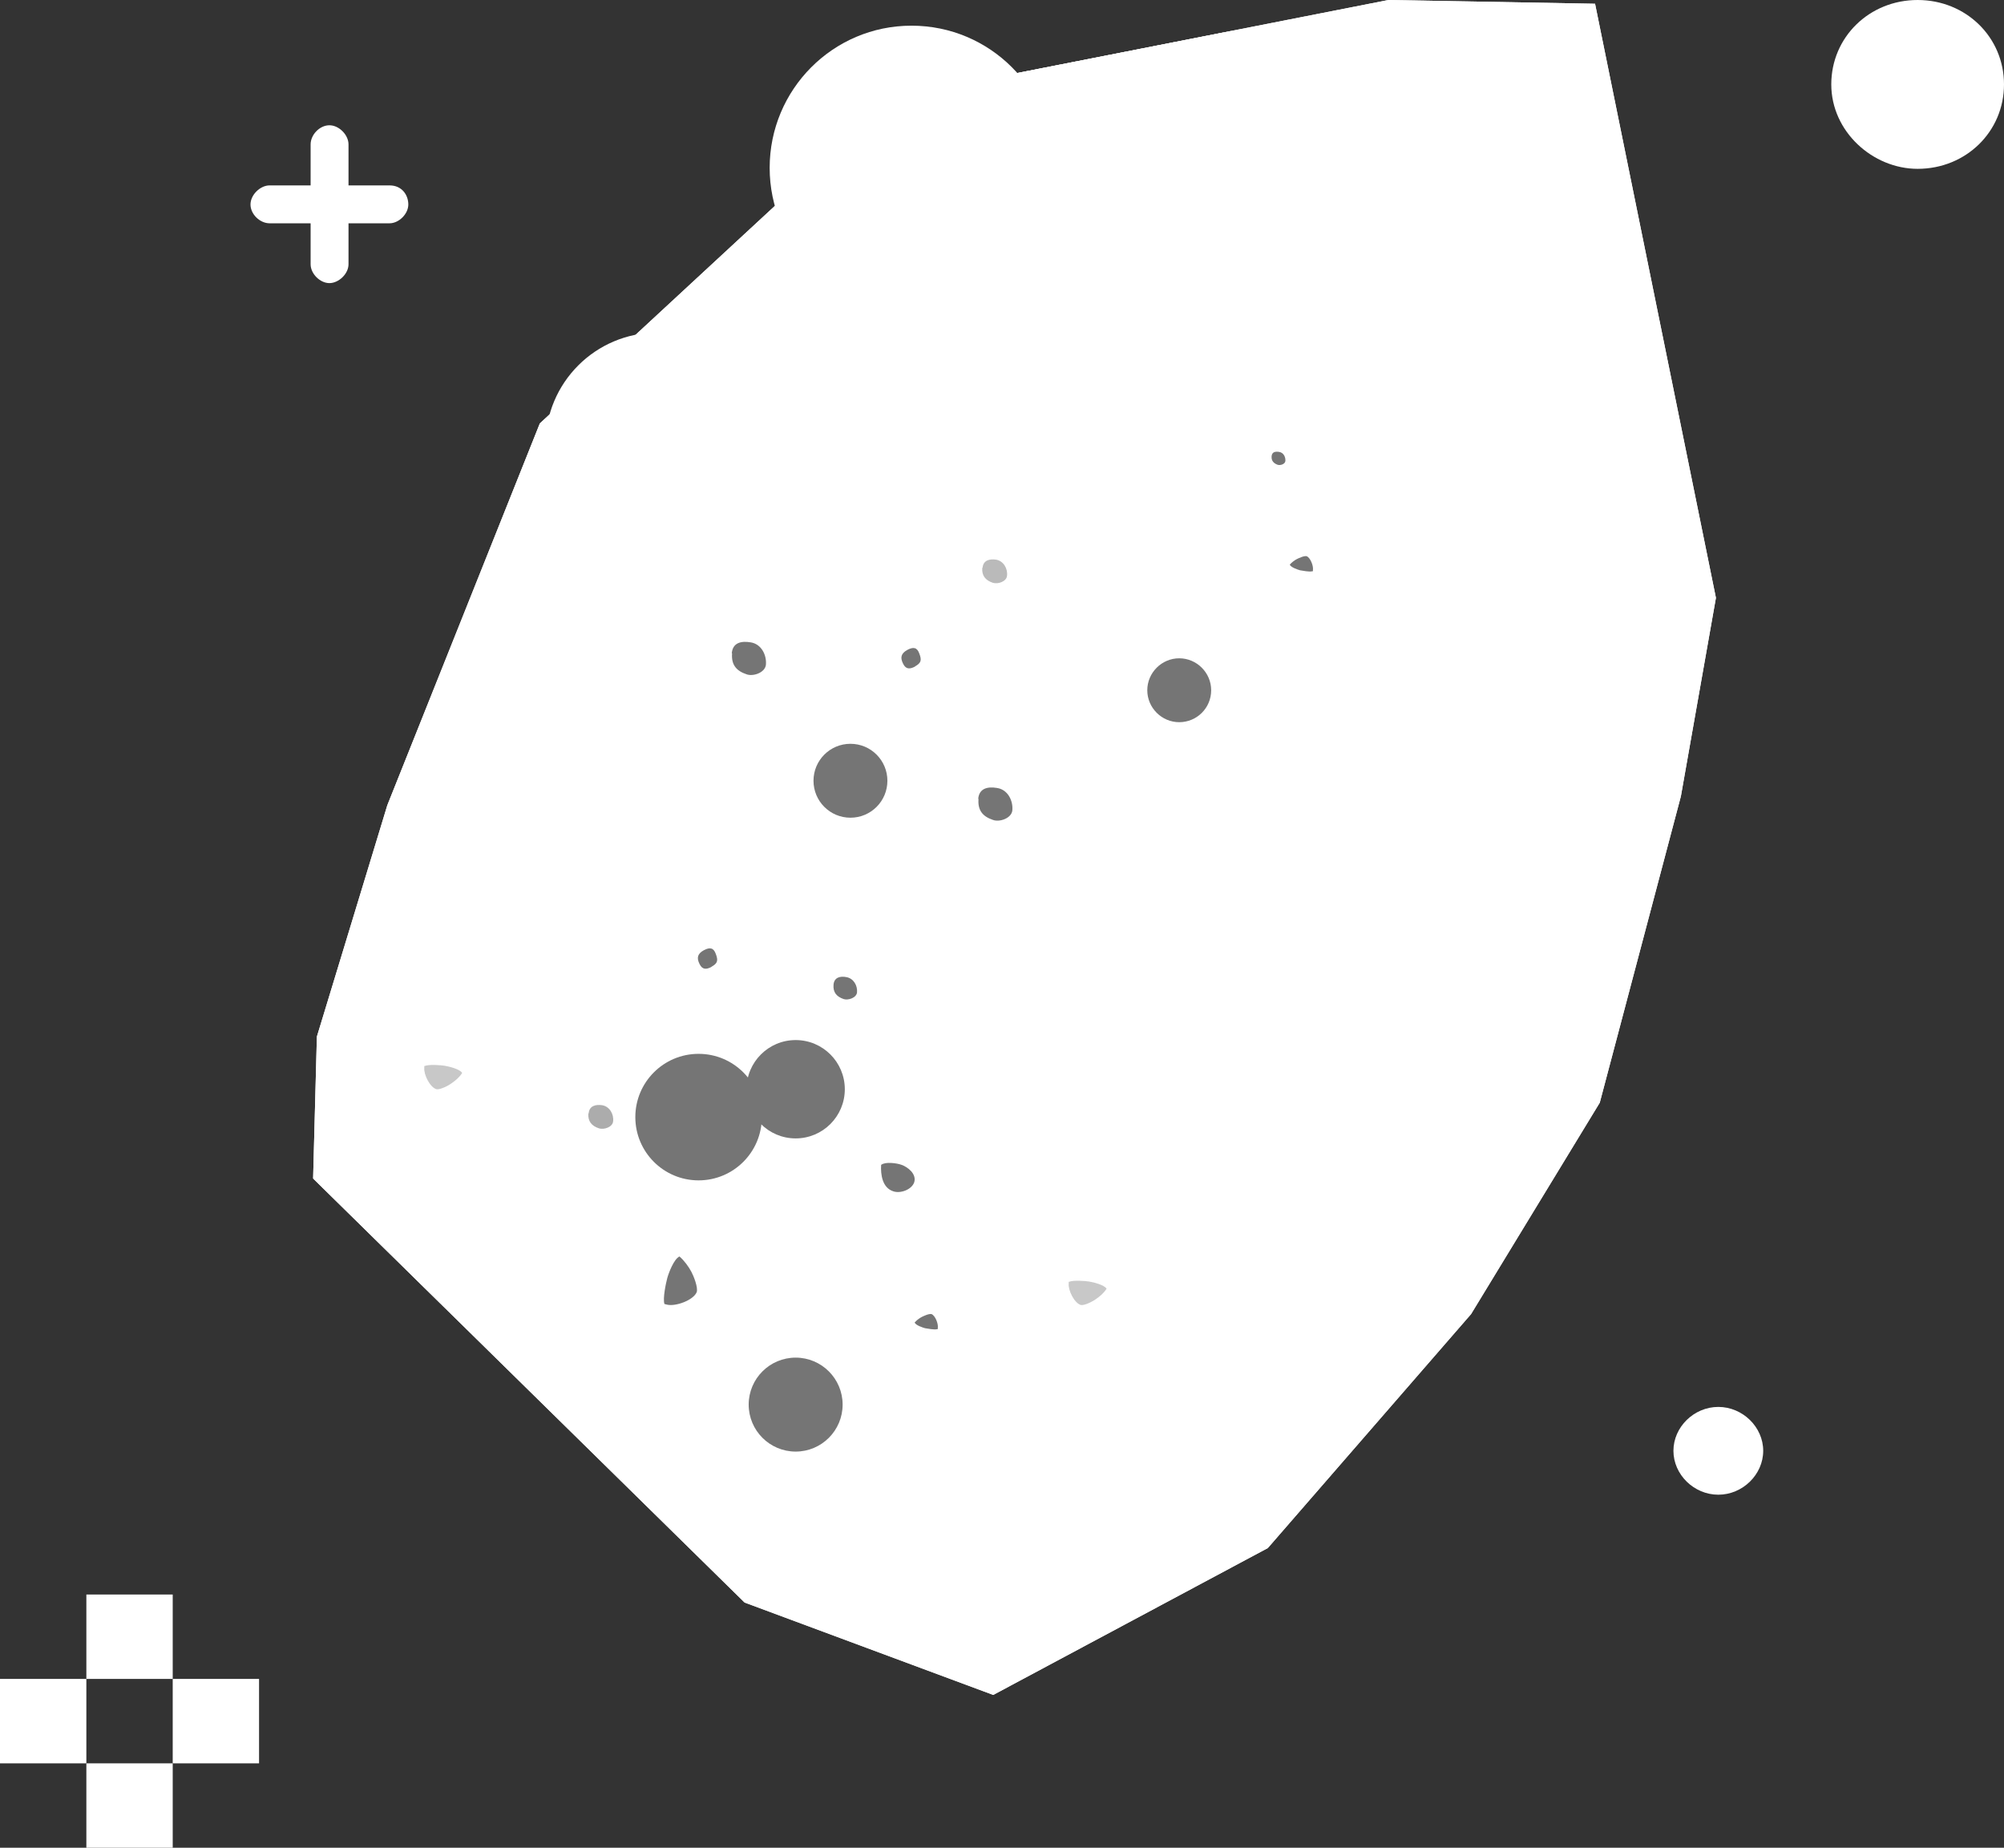 <svg width="64" height="59" viewBox="0 0 64 59" fill="none" xmlns="http://www.w3.org/2000/svg">
<rect x="0" y="0" width="64" height="59" fill="#333333" stroke="none"/>
<path d="M56.31 46.325C56.31 45.566 55.653 44.924 54.876 44.924C54.099 44.924 53.443 45.566 53.443 46.325C53.443 47.085 54.099 47.727 54.876 47.727C55.653 47.727 56.31 47.085 56.31 46.325Z" fill="white"/>
<path d="M61.242 5.391C62.785 5.391 64 4.203 64 2.695C64 1.187 62.785 0 61.242 0C59.699 0 58.484 1.187 58.484 2.695C58.484 4.203 59.809 5.391 61.242 5.391Z" fill="white"/>
<g clip-path="url(#clip0_22_3950)">
<path fill-rule="evenodd" clip-rule="evenodd" d="M23.78 51.17L31.72 54.12L40.49 49.43L46.98 41.96L51.09 35.21L53.68 25.43L54.8 19.09L50.94 0.12L44.34 0L28.48 3.12L17.24 13.52L12.37 25.71L10.12 33.1L10 37.63L23.78 51.17Z" fill="white"/>
<g style="mix-blend-mode:multiply">
<path fill-rule="evenodd" clip-rule="evenodd" d="M19.47 24.37L21.05 14.14L29.11 5.36L41.92 4.35L48.36 21.02L34.57 33.65L19.47 24.37Z" fill="white"/>
</g>
<g style="mix-blend-mode:screen">
<path fill-rule="evenodd" clip-rule="evenodd" d="M10 37.63L13.81 27.83L19.47 24.37L34.57 33.65L35.34 42.03L23.78 51.17L10 37.63Z" fill="white"/>
</g>
<g style="mix-blend-mode:multiply">
<path fill-rule="evenodd" clip-rule="evenodd" d="M35.34 42.03L40.49 49.43L31.72 54.12L23.78 51.17L35.34 42.03Z" fill="white"/>
</g>
<g style="mix-blend-mode:screen">
<path fill-rule="evenodd" clip-rule="evenodd" d="M19.47 24.37L21.05 14.14L29.11 5.36L41.92 4.35L48.36 21.02L34.57 33.65L19.47 24.37Z" fill="white"/>
</g>
<g style="mix-blend-mode:multiply">
<path fill-rule="evenodd" clip-rule="evenodd" d="M48.36 21.02L51.59 21.14L51.91 25.98L40.49 49.43L35.34 42.03L34.57 33.65L48.36 21.02Z" fill="white"/>
</g>
<g style="mix-blend-mode:screen">
<path fill-rule="evenodd" clip-rule="evenodd" d="M13.81 27.83L12.37 25.71L10.12 33.1L10 37.63L13.81 27.83Z" fill="white"/>
</g>
<g style="mix-blend-mode:multiply">
<path fill-rule="evenodd" clip-rule="evenodd" d="M12.37 25.71L17.24 13.52L21.05 14.14L19.47 24.37L13.81 27.83L12.37 25.71Z" fill="white"/>
</g>
<g style="mix-blend-mode:screen">
<path fill-rule="evenodd" clip-rule="evenodd" d="M40.49 49.43L51.91 25.98L53.68 25.43L51.09 35.21L46.98 41.96L40.49 49.43Z" fill="white"/>
</g>
<g style="mix-blend-mode:screen">
<path fill-rule="evenodd" clip-rule="evenodd" d="M21.05 14.14L17.24 13.52L28.48 3.12L29.11 5.36L21.05 14.14Z" fill="white"/>
</g>
<g style="mix-blend-mode:screen">
<path fill-rule="evenodd" clip-rule="evenodd" d="M51.59 21.14L54.8 19.09L53.68 25.43L51.91 25.98L51.59 21.14Z" fill="white"/>
</g>
<g style="mix-blend-mode:screen">
<path fill-rule="evenodd" clip-rule="evenodd" d="M41.92 4.35L50.94 0.12L54.8 19.09L51.59 21.14L48.36 21.02L41.92 4.35Z" fill="white"/>
</g>
<g style="mix-blend-mode:screen">
<path fill-rule="evenodd" clip-rule="evenodd" d="M41.92 4.35L50.94 0.12L44.34 0L28.48 3.12L29.11 5.36L41.92 4.35Z" fill="white"/>
</g>
<g style="mix-blend-mode:screen">
<path fill-rule="evenodd" clip-rule="evenodd" d="M35.98 4.82L41.89 4.23L49.72 0.7L42.11 4.46L44.94 12.15L41.68 4.62L35.98 4.82Z" fill="white"/>
</g>
<g style="mix-blend-mode:screen">
<path fill-rule="evenodd" clip-rule="evenodd" d="M31.09 7.62C34.15 6.35 39.73 6.42 42.34 8.77C43.15 9.5 44.25 11.19 45.35 13.2L41.93 4.35L29.11 5.35L21.05 14.14L19.47 24.37L26.56 28.73C24.78 27.17 22.79 25.29 22.36 22.19C22.03 19.78 22.04 16.39 23.37 14.26C24.89 11.83 28.44 8.73 31.09 7.62Z" fill="white"/>
</g>
<g style="mix-blend-mode:screen">
<path fill-rule="evenodd" clip-rule="evenodd" d="M35.04 4.41C31.72 4.11 33.26 2.69 35.63 1.98C36.88 1.6 38.15 1.28 39.41 0.97L28.48 3.12L29.11 5.36L40.77 4.45C38.84 4.52 37.04 4.6 35.04 4.42V4.41Z" fill="white"/>
</g>
<g style="mix-blend-mode:screen">
<path fill-rule="evenodd" clip-rule="evenodd" d="M24.83 10.02L28.92 5.32L28.58 3.49L29.22 5.18L35.61 4.85L29.15 5.46L24.83 10.02Z" fill="white"/>
</g>
<g style="mix-blend-mode:screen">
<path fill-rule="evenodd" clip-rule="evenodd" d="M24.64 10.23C29.62 9.8 38.76 9.64 44.06 9.89L43.4 8.17C38.52 8.56 30.22 8.75 26.29 8.44L24.64 10.24V10.23Z" fill="white"/>
</g>
<g style="mix-blend-mode:screen">
<path fill-rule="evenodd" clip-rule="evenodd" d="M45.65 13.99C38.67 14.53 24.59 14.84 21.17 14.23C21.12 14.3 21.06 14.37 21.01 14.44L20.58 17.25C27.15 16.69 42.14 16.41 46.77 16.88L45.66 14L45.65 13.99Z" fill="white"/>
</g>
<g style="mix-blend-mode:screen">
<path fill-rule="evenodd" clip-rule="evenodd" d="M42.26 26.61C38.94 26.97 30.35 27.24 24.11 27.22L25.61 28.14C30.72 27.97 36.9 27.91 40.7 28.04L42.27 26.6L42.26 26.61Z" fill="white"/>
</g>
<g style="mix-blend-mode:screen">
<path fill-rule="evenodd" clip-rule="evenodd" d="M18.35 13.7L20.96 13.96L24.65 10.21L21.21 14.18L19.69 22.93L20.85 14.3L18.35 13.7Z" fill="white"/>
</g>
<g style="mix-blend-mode:screen" opacity="0.5">
<path fill-rule="evenodd" clip-rule="evenodd" d="M11.86 36.65C12.46 33.6 13.98 29.6 16.94 28.14C20.8 26.24 27.13 29.48 31.02 31.47L19.47 24.36L13.81 27.82L10 37.63L14.25 41.8C12.9 40.17 11.61 37.93 11.86 36.65Z" fill="white"/>
</g>
<g style="mix-blend-mode:screen">
<path fill-rule="evenodd" clip-rule="evenodd" d="M25.87 28.3L34.54 33.43L46.16 23.03L34.73 33.76L35.19 40.42L34.37 33.81L25.87 28.3Z" fill="white"/>
</g>
<g style="mix-blend-mode:screen">
<path fill-rule="evenodd" clip-rule="evenodd" d="M26.62 31.44C26.64 31.21 26.83 31.16 27.03 31.2C27.26 31.24 27.39 31.47 27.37 31.69C27.35 31.86 27.09 31.95 26.94 31.9C26.71 31.82 26.6 31.68 26.62 31.44Z" fill="#757575"/>
</g>
<g style="mix-blend-mode:screen" opacity="0.6">
<path fill-rule="evenodd" clip-rule="evenodd" d="M18.8 35.55C18.82 35.31 19.02 35.26 19.23 35.29C19.47 35.33 19.61 35.58 19.58 35.81C19.56 35.99 19.29 36.08 19.13 36.03C18.89 35.95 18.77 35.8 18.79 35.55H18.8Z" fill="#757575"/>
</g>
<g style="mix-blend-mode:screen" opacity="0.5">
<path fill-rule="evenodd" clip-rule="evenodd" d="M31.38 18.13C31.4 17.89 31.6 17.84 31.81 17.87C32.05 17.91 32.19 18.16 32.16 18.39C32.14 18.57 31.87 18.66 31.71 18.61C31.47 18.53 31.35 18.38 31.37 18.13H31.38Z" fill="#757575"/>
</g>
<g style="mix-blend-mode:screen">
<path fill-rule="evenodd" clip-rule="evenodd" d="M31.24 25.51C31.27 25.17 31.54 25.11 31.84 25.16C32.18 25.21 32.36 25.56 32.33 25.88C32.3 26.13 31.92 26.26 31.71 26.18C31.38 26.07 31.22 25.87 31.25 25.51H31.24Z" fill="#757575"/>
</g>
<g style="mix-blend-mode:screen">
<path fill-rule="evenodd" clip-rule="evenodd" d="M23.37 20.86C23.4 20.52 23.67 20.46 23.97 20.51C24.31 20.56 24.49 20.91 24.46 21.23C24.43 21.48 24.05 21.61 23.84 21.53C23.51 21.42 23.35 21.22 23.38 20.86H23.37Z" fill="#757575"/>
</g>
<g style="mix-blend-mode:screen">
<path fill-rule="evenodd" clip-rule="evenodd" d="M40.61 14.57C40.62 14.43 40.73 14.41 40.85 14.43C40.99 14.45 41.06 14.59 41.05 14.72C41.04 14.82 40.89 14.87 40.8 14.84C40.67 14.79 40.6 14.71 40.61 14.57Z" fill="#757575"/>
</g>
<g style="mix-blend-mode:screen">
<path fill-rule="evenodd" clip-rule="evenodd" d="M29.93 42.44C29.85 42.47 29.61 42.42 29.54 42.41C29.47 42.39 29.25 42.32 29.21 42.23C29.27 42.16 29.36 42.09 29.44 42.05C29.5 42.02 29.67 41.94 29.75 41.96C29.87 42.01 29.97 42.27 29.95 42.4V42.44H29.93Z" fill="#757575"/>
</g>
<g style="mix-blend-mode:screen">
<path fill-rule="evenodd" clip-rule="evenodd" d="M41.91 18.24C41.83 18.27 41.59 18.22 41.52 18.21C41.45 18.19 41.23 18.12 41.19 18.03C41.25 17.96 41.34 17.89 41.42 17.85C41.48 17.82 41.65 17.74 41.73 17.76C41.85 17.81 41.95 18.07 41.93 18.2V18.24H41.91Z" fill="#757575"/>
</g>
<g style="mix-blend-mode:screen" opacity="0.4">
<path fill-rule="evenodd" clip-rule="evenodd" d="M34.14 40.93C34.27 40.87 34.66 40.9 34.78 40.92C34.9 40.94 35.26 41.02 35.34 41.15C35.26 41.28 35.12 41.4 35 41.48C34.91 41.55 34.64 41.69 34.52 41.67C34.31 41.61 34.11 41.2 34.13 40.99V40.93H34.14Z" fill="#757575"/>
</g>
<g style="mix-blend-mode:screen" opacity="0.4">
<path fill-rule="evenodd" clip-rule="evenodd" d="M13.56 34.04C13.69 33.98 14.08 34.01 14.2 34.03C14.32 34.05 14.68 34.13 14.76 34.26C14.68 34.39 14.54 34.51 14.42 34.59C14.33 34.66 14.06 34.8 13.94 34.78C13.73 34.72 13.53 34.31 13.55 34.1V34.04H13.56Z" fill="#757575"/>
</g>
<g style="mix-blend-mode:screen">
<path fill-rule="evenodd" clip-rule="evenodd" d="M21.22 41.64C21.16 41.46 21.27 40.96 21.31 40.81C21.35 40.66 21.52 40.2 21.7 40.12C21.85 40.25 21.99 40.44 22.08 40.61C22.15 40.74 22.3 41.11 22.25 41.26C22.14 41.52 21.58 41.72 21.31 41.66L21.23 41.64H21.22Z" fill="#757575"/>
</g>
<g style="mix-blend-mode:screen">
<path fill-rule="evenodd" clip-rule="evenodd" d="M22.73 30.87C22.56 30.96 22.43 30.97 22.34 30.78C22.24 30.58 22.28 30.45 22.48 30.34C22.67 30.24 22.79 30.26 22.86 30.46C22.94 30.67 22.92 30.76 22.72 30.87H22.73Z" fill="#757575"/>
</g>
<g style="mix-blend-mode:screen">
<path fill-rule="evenodd" clip-rule="evenodd" d="M29.23 21.28C29.06 21.37 28.93 21.38 28.84 21.19C28.74 20.99 28.78 20.86 28.98 20.75C29.17 20.65 29.29 20.67 29.36 20.87C29.44 21.08 29.42 21.17 29.22 21.28H29.23Z" fill="#757575"/>
</g>
<g style="mix-blend-mode:screen">
<path fill-rule="evenodd" clip-rule="evenodd" d="M28.15 37.19C28.28 37.09 28.64 37.14 28.78 37.19C28.99 37.26 29.27 37.48 29.2 37.74C29.13 37.98 28.76 38.12 28.53 38.04C28.18 37.93 28.12 37.51 28.14 37.19H28.15Z" fill="#757575"/>
</g>
<g style="mix-blend-mode:screen">
<path fill-rule="evenodd" clip-rule="evenodd" d="M25.81 44.72C25.9 44.98 25.81 45.17 25.57 45.29C25.34 45.4 25.09 45.22 25.01 45C24.92 44.76 25.04 44.48 25.28 44.39C25.53 44.3 25.73 44.5 25.81 44.72Z" fill="#757575"/>
</g>
<g style="mix-blend-mode:screen">
<path d="M25.41 46.35C26.238 46.35 26.91 45.678 26.91 44.85C26.91 44.022 26.238 43.35 25.41 43.35C24.582 43.35 23.91 44.022 23.91 44.85C23.91 45.678 24.582 46.35 25.41 46.35Z" fill="#757575"/>
</g>
<g style="mix-blend-mode:screen">
<path fill-rule="evenodd" clip-rule="evenodd" d="M37.92 21.96C37.98 22.14 37.92 22.27 37.76 22.35C37.6 22.43 37.43 22.3 37.38 22.15C37.32 21.99 37.4 21.79 37.56 21.73C37.73 21.67 37.87 21.81 37.92 21.96Z" fill="#757575"/>
</g>
<g style="mix-blend-mode:screen">
<path fill-rule="evenodd" clip-rule="evenodd" d="M38.68 22.04C38.68 22.61 38.22 23.06 37.66 23.06C37.1 23.06 36.64 22.6 36.64 22.04C36.64 21.48 37.1 21.02 37.66 21.02C38.22 21.02 38.68 21.48 38.68 22.04Z" fill="#757575"/>
</g>
<g style="mix-blend-mode:screen">
<path fill-rule="evenodd" clip-rule="evenodd" d="M21.86 35.04C22.28 34.84 22.59 34.97 22.87 35.32C23.06 35.56 23.1 36.13 22.8 36.29C22.42 36.49 21.93 36.39 21.72 36C21.53 35.66 21.46 35.24 21.86 35.04Z" fill="#757575"/>
</g>
<g style="mix-blend-mode:screen">
<path d="M22.31 37.69C23.426 37.69 24.33 36.786 24.33 35.67C24.33 34.554 23.426 33.65 22.31 33.65C21.194 33.65 20.29 34.554 20.29 35.67C20.29 36.786 21.194 37.69 22.31 37.69Z" fill="#757575"/>
</g>
<g style="mix-blend-mode:screen">
<path fill-rule="evenodd" clip-rule="evenodd" d="M25.06 34.29C25.39 34.13 25.63 34.23 25.85 34.51C26 34.7 26.03 35.14 25.79 35.26C25.49 35.41 25.11 35.34 24.95 35.03C24.8 34.76 24.74 34.44 25.06 34.29Z" fill="#757575"/>
</g>
<g style="mix-blend-mode:screen">
<path d="M25.41 36.35C26.277 36.35 26.98 35.647 26.98 34.78C26.98 33.913 26.277 33.21 25.41 33.21C24.543 33.21 23.84 33.913 23.84 34.78C23.84 35.647 24.543 36.35 25.41 36.35Z" fill="#757575"/>
</g>
<g style="mix-blend-mode:screen">
<path fill-rule="evenodd" clip-rule="evenodd" d="M27.53 24.67C27.65 24.91 27.57 25.1 27.37 25.26C27.23 25.37 26.9 25.4 26.8 25.22C26.68 25 26.74 24.71 26.97 24.58C27.17 24.47 27.41 24.42 27.53 24.66V24.67Z" fill="#757575"/>
</g>
<g style="mix-blend-mode:screen">
<path d="M27.16 26.11C27.812 26.11 28.34 25.582 28.34 24.93C28.34 24.278 27.812 23.75 27.16 23.75C26.508 23.75 25.98 24.278 25.98 24.93C25.98 25.582 26.508 26.11 27.16 26.11Z" fill="#757575"/>
</g>
<g style="mix-blend-mode:screen">
<path fill-rule="evenodd" clip-rule="evenodd" d="M33.64 5.36C33.64 7.86 31.61 9.89 29.11 9.89C26.61 9.89 24.58 7.86 24.58 5.36C24.58 2.86 26.6 0.82 29.11 0.82C31.62 0.82 33.64 2.85 33.64 5.35V5.36Z" fill="white"/>
</g>
<g style="mix-blend-mode:screen">
<path fill-rule="evenodd" clip-rule="evenodd" d="M32.13 5.36C32.13 7.03 30.78 8.38 29.11 8.38C27.44 8.38 26.09 7.03 26.09 5.36C26.09 3.69 27.44 2.34 29.11 2.34C30.78 2.34 32.13 3.69 32.13 5.36Z" fill="white"/>
</g>
<g style="mix-blend-mode:screen">
<path fill-rule="evenodd" clip-rule="evenodd" d="M24.58 14.2C24.58 16.18 22.98 17.78 21 17.78C19.02 17.78 17.42 16.18 17.42 14.2C17.42 12.22 19.02 10.62 21 10.62C22.98 10.62 24.58 12.22 24.58 14.2Z" fill="white"/>
</g>
<g style="mix-blend-mode:screen">
<path fill-rule="evenodd" clip-rule="evenodd" d="M23.38 14.2C23.38 15.52 22.31 16.59 20.99 16.59C19.67 16.59 18.6 15.52 18.6 14.2C18.6 12.88 19.67 11.81 20.99 11.81C22.31 11.81 23.38 12.88 23.38 14.2Z" fill="white"/>
</g>
<g style="mix-blend-mode:screen">
<path fill-rule="evenodd" clip-rule="evenodd" d="M37.73 33.7C37.73 35.36 36.38 36.7 34.73 36.7C33.08 36.7 31.73 35.35 31.73 33.7C31.73 32.05 33.08 30.7 34.73 30.7C36.38 30.7 37.73 32.05 37.73 33.7Z" fill="white"/>
</g>
<g style="mix-blend-mode:screen">
<path fill-rule="evenodd" clip-rule="evenodd" d="M36.73 33.7C36.73 34.81 35.83 35.7 34.73 35.7C33.63 35.7 32.73 34.8 32.73 33.7C32.73 32.6 33.63 31.7 34.73 31.7C35.83 31.7 36.73 32.6 36.73 33.7Z" fill="white"/>
</g>
</g>
<path d="M2.758 53.609H0V56.305H2.758V53.609Z" fill="white"/>
<path d="M5.516 50.914H2.758V53.609H5.516V50.914Z" fill="white"/>
<path d="M5.516 56.305H2.758V59H5.516V56.305Z" fill="white"/>
<path d="M8.273 53.609H5.516V56.305H8.273V53.609Z" fill="white"/>
<g clip-path="url(#clip1_22_3950)">
<path d="M12.44 5.92H11.13V4.61C11.13 4.31 10.83 4 10.52 4C10.21 4 9.92 4.3 9.92 4.61V5.92H8.61C8.31 5.92 8 6.22 8 6.53C8 6.84 8.3 7.13 8.61 7.13H9.92V8.44C9.92 8.74 10.22 9.04 10.52 9.04C10.82 9.04 11.13 8.74 11.13 8.44V7.13H12.44C12.74 7.13 13.04 6.83 13.04 6.53C13.04 6.23 12.84 5.92 12.44 5.92Z" fill="white"/>
</g>
<defs>
<clipPath id="clip0_22_3950">
<rect width="44.8" height="54.12" fill="white" transform="translate(10)"/>
</clipPath>
<clipPath id="clip1_22_3950">
<rect width="5.04" height="5.04" fill="white" transform="translate(8 4)"/>
</clipPath>
</defs>
</svg>
